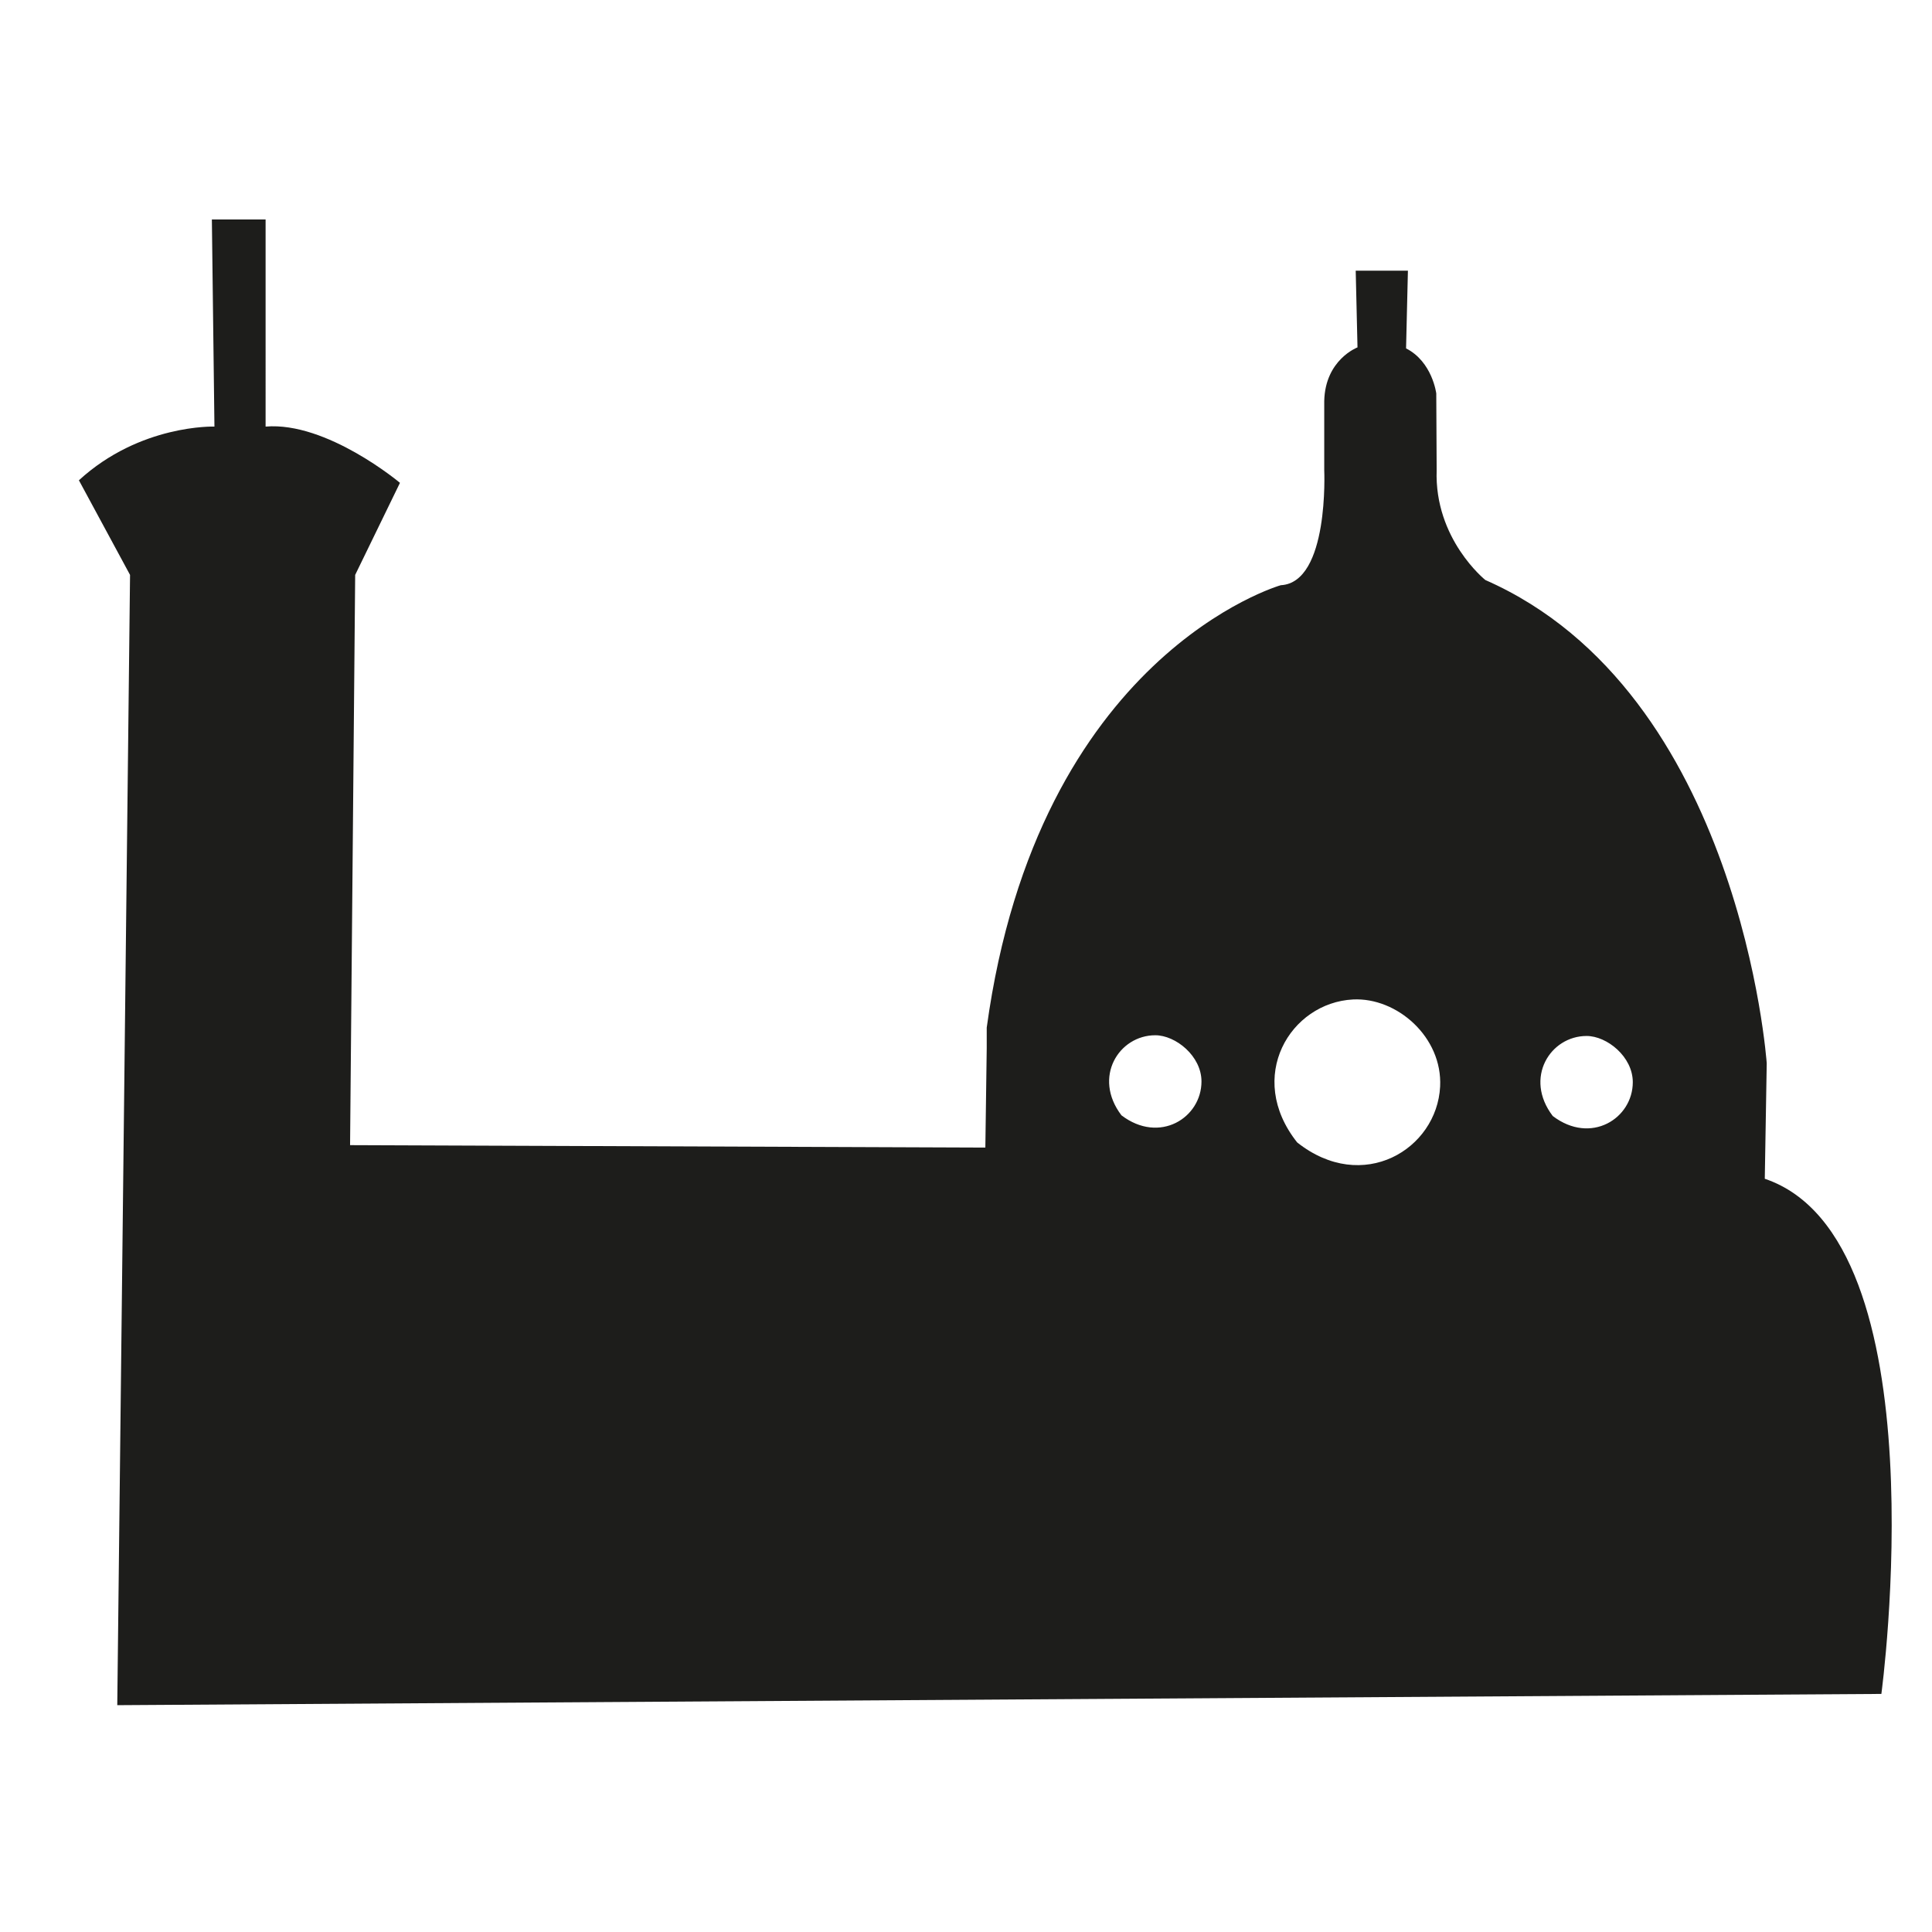 <svg id="Livello_2" data-name="Livello 2" xmlns="http://www.w3.org/2000/svg" viewBox="0 0 992.13 992.13"><defs><style>.cls-1{fill:#1d1d1b;}</style></defs><path class="cls-1" d="M506,589.31l-326.23-1.25,2.62-292.83,23-47.28s-37.49-31.51-69-28.89V112.7H108.8l1.32,106.36S72,217.75,40.52,246.64l26.26,48.59L60.22,875.65l905.91-5.78s31.7-233.61-59.87-264.54l1-59.29h0S894.08,355.63,762.76,297.85c0,0-26.26-21-25-56.46l-.2-39.34s-2-16.28-15.51-23.14L723,139H696.19l.92,39.39s-16.63,6.28-17.08,27.58v35.46s2.63,57.78-22.32,59.09c0,0-124.75,35.46-151,227.18v10.5ZM814.76,532c10.43,0,23.72,10.62,23.72,23.72,0,18.66-21.53,32.29-41.1,17.38C782.47,553.57,796.1,532,814.76,532ZM694.82,513.25c22.58-1.14,46,19.34,44.72,44.73-1.63,32.18-39.74,55.39-73.41,28.68C639.43,553,662.63,514.88,694.82,513.25ZM593.27,531.63c10.43,0,23.72,10.63,23.72,23.73,0,18.66-21.53,32.28-41.1,17.38C561,553.17,574.61,531.63,593.27,531.63Z"/></svg>